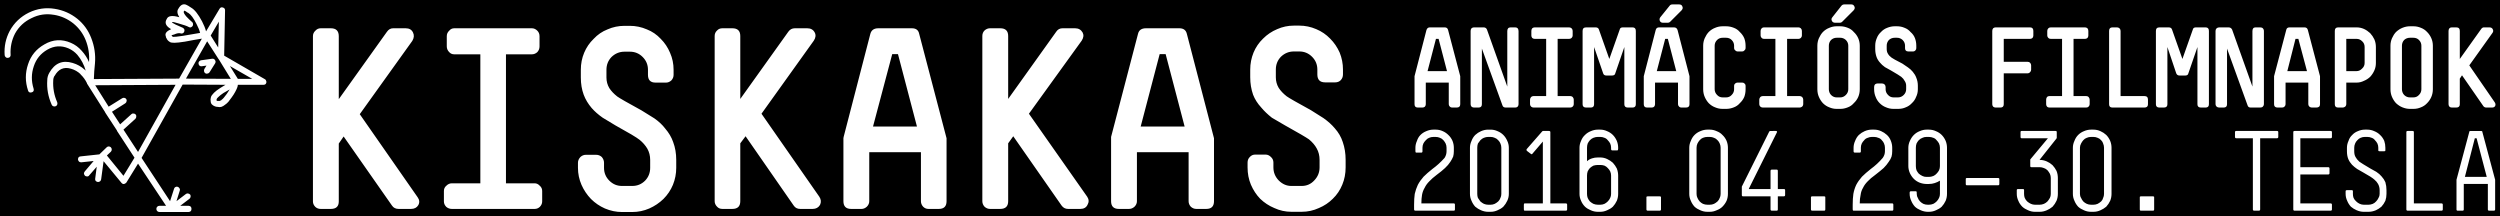 <?xml version="1.0" encoding="utf-8"?>
<!-- Generator: Adobe Illustrator 16.0.0, SVG Export Plug-In . SVG Version: 6.00 Build 0)  -->
<!DOCTYPE svg PUBLIC "-//W3C//DTD SVG 1.0//EN" "http://www.w3.org/TR/2001/REC-SVG-20010904/DTD/svg10.dtd">
<svg version="1.0" id="Layer_2" xmlns="http://www.w3.org/2000/svg" xmlns:xlink="http://www.w3.org/1999/xlink" x="0px" y="0px"
	 width="566px" height="49px" viewBox="0 0 566 49" enable-background="new 0 0 566 49" xml:space="preserve">
<path fill-rule="evenodd" clip-rule="evenodd" d="M564.35,6.6c-0.133-0.267-0.383-0.4-0.75-0.4h-1.25c-0.233,0-0.433,0.117-0.6,0.35
	l-4.85,6.8V7c0-0.533-0.267-0.8-0.801-0.8h-1c-0.233,0-0.416,0.066-0.55,0.2c-0.133,0.167-0.2,0.367-0.2,0.6v16.6
	c0,0.2,0.067,0.383,0.2,0.55c0.134,0.133,0.316,0.2,0.55,0.2h1c0.534,0,0.801-0.25,0.801-0.75v-5.8l0.5-0.75l4.85,7
	c0.167,0.2,0.384,0.3,0.65,0.3h1.3c0.333,0,0.566-0.117,0.7-0.35c0.133-0.267,0.1-0.55-0.101-0.85l-5.75-8.35l5.25-7.35
	C564.5,7.183,564.517,6.9,564.35,6.6z M549.5,7.25c-0.4-0.433-0.866-0.75-1.4-0.95c-0.533-0.233-1.1-0.35-1.699-0.35H545.6
	c-0.566,0-1.133,0.117-1.699,0.35c-0.5,0.2-0.983,0.517-1.45,0.95c-0.367,0.4-0.667,0.867-0.9,1.4s-0.35,1.1-0.35,1.7v9.85
	c0,0.633,0.116,1.216,0.35,1.75c0.233,0.533,0.533,1,0.9,1.4c0.467,0.433,0.95,0.75,1.45,0.95c0.566,0.233,1.133,0.35,1.699,0.35
	h0.801c0.6,0,1.166-0.117,1.699-0.35c0.534-0.2,1-0.517,1.4-0.95c0.4-0.4,0.717-0.867,0.95-1.4c0.233-0.534,0.35-1.117,0.35-1.75
	v-9.85c0-0.6-0.116-1.167-0.35-1.7S549.9,7.65,549.5,7.25z M548.2,10.35v9.85c0,0.5-0.184,0.933-0.55,1.3
	c-0.334,0.367-0.75,0.55-1.25,0.55H545.6c-0.5,0-0.933-0.183-1.3-0.55c-0.333-0.367-0.5-0.8-0.5-1.3v-9.85
	c0-0.5,0.167-0.934,0.5-1.3c0.367-0.333,0.8-0.5,1.3-0.5h0.801c0.5,0,0.916,0.167,1.25,0.5C548.017,9.417,548.2,9.85,548.2,10.35z
	 M537.55,8.9c-0.233-0.5-0.55-0.967-0.95-1.4c-0.433-0.4-0.899-0.717-1.399-0.95c-0.533-0.233-1.084-0.35-1.65-0.35h-4.2
	c-0.5,0-0.75,0.267-0.75,0.8v16.6c0,0.5,0.25,0.75,0.75,0.75h1.051c0.166,0,0.35-0.067,0.55-0.2c0.166-0.167,0.25-0.35,0.25-0.55
	v-4.9h2.35c0.566,0,1.117-0.133,1.65-0.4c0.5-0.2,0.967-0.5,1.399-0.9c0.4-0.433,0.717-0.917,0.95-1.45
	c0.233-0.5,0.351-1.067,0.351-1.7v-3.6C537.9,10.017,537.783,9.433,537.55,8.9z M534.8,9.35c0.367,0.333,0.55,0.767,0.55,1.3v3.6
	c0,0.5-0.183,0.917-0.55,1.25c-0.366,0.4-0.783,0.6-1.25,0.6h-2.35V8.8h2.35C534.017,8.8,534.434,8.983,534.8,9.35z M545.1,29.65
	c-0.199,0-0.3,0.083-0.3,0.25v17.5c0,0.199,0.101,0.3,0.3,0.3h7.65c0.2,0,0.3-0.101,0.3-0.3V46.35c0-0.199-0.1-0.3-0.3-0.3h-6.25
	V29.9c0-0.167-0.1-0.25-0.3-0.25H545.1z M537.55,29.7c-0.5-0.233-1.033-0.351-1.6-0.351h-0.55c-0.534,0-1.067,0.117-1.601,0.351
	c-0.5,0.2-0.916,0.483-1.25,0.85c-0.399,0.367-0.684,0.816-0.85,1.351c-0.233,0.5-0.351,1.017-0.351,1.55v0.8
	c0,0.667,0.101,1.25,0.301,1.75c0.199,0.467,0.483,0.9,0.85,1.3c0.333,0.334,0.717,0.65,1.15,0.95l1.399,0.8
	c1.267,0.7,2.101,1.233,2.5,1.601c0.367,0.3,0.65,0.633,0.851,1c0.233,0.433,0.35,0.899,0.35,1.399V43.9
	c0,0.333-0.083,0.633-0.25,0.899c-0.134,0.3-0.316,0.566-0.55,0.8c-0.2,0.233-0.45,0.417-0.75,0.551
	c-0.334,0.133-0.65,0.199-0.95,0.199h-1.1c-0.301,0-0.601-0.066-0.9-0.199c-0.3-0.134-0.566-0.317-0.8-0.551
	c-0.267-0.233-0.467-0.5-0.601-0.8c-0.1-0.267-0.149-0.566-0.149-0.899V43.3c0-0.166-0.084-0.25-0.25-0.25h-1.101
	c-0.199,0-0.3,0.084-0.3,0.25V43.9c0,0.533,0.117,1.05,0.351,1.55c0.199,0.5,0.483,0.95,0.85,1.35c0.4,0.334,0.833,0.601,1.3,0.8
	c0.533,0.233,1.066,0.351,1.601,0.351h1.1c0.533,0,1.083-0.117,1.65-0.351c0.433-0.199,0.85-0.466,1.25-0.8
	c0.366-0.399,0.666-0.85,0.899-1.35c0.167-0.5,0.25-1.017,0.25-1.55V43.05c0-0.633-0.083-1.233-0.25-1.8
	c-0.2-0.467-0.483-0.9-0.85-1.3c-0.3-0.367-0.7-0.717-1.2-1.05l-1.35-0.75c-1.301-0.767-2.134-1.284-2.5-1.551
	c-0.4-0.366-0.684-0.716-0.851-1.05c-0.2-0.333-0.3-0.767-0.3-1.3v-0.8c0-0.334,0.066-0.65,0.2-0.95c0.1-0.267,0.267-0.517,0.5-0.75
	c0.233-0.267,0.483-0.45,0.75-0.55c0.3-0.134,0.616-0.2,0.95-0.2h0.55c0.366,0,0.7,0.066,1,0.2c0.3,0.1,0.55,0.283,0.75,0.55
	c0.233,0.233,0.416,0.483,0.55,0.75c0.134,0.3,0.2,0.616,0.2,0.95v0.6c0,0.134,0.1,0.2,0.3,0.2h1.05c0.167,0,0.25-0.066,0.25-0.2
	v-0.6c0-0.533-0.083-1.05-0.25-1.55c-0.233-0.534-0.55-0.983-0.95-1.351C538.483,30.184,538.05,29.9,537.55,29.7z M527.65,29.65
	h-8.15c-0.2,0-0.3,0.083-0.3,0.25v17.5c0,0.199,0.1,0.3,0.3,0.3h8.15c0.199,0,0.3-0.101,0.3-0.3V46.35c0-0.199-0.101-0.3-0.3-0.3
	H520.8V39.5h6.3c0.2,0,0.301-0.1,0.301-0.3v-1.05c0-0.2-0.101-0.301-0.301-0.301h-6.3V31.3h6.851c0.199,0,0.3-0.1,0.3-0.3v-1.1
	C527.95,29.733,527.85,29.65,527.65,29.65z M559.3,29.65c-0.166,0-0.25,0.066-0.25,0.199L556.15,40.7v6.7
	c0,0.199,0.083,0.3,0.25,0.3h1.149c0.167,0,0.25-0.101,0.25-0.3v-5.75h5.45v5.75c0,0.199,0.1,0.3,0.3,0.3h1.05
	c0.2,0,0.301-0.101,0.301-0.3v-6.7L562,29.85c0-0.133-0.083-0.199-0.25-0.199H559.3z M560.7,31.3l2.3,8.75h-4.95l2.25-8.75H560.7z
	 M566,49H0V0h566V49z M521.75,6.2h-3.4c-0.433,0-0.683,0.2-0.75,0.6l-2.75,10.45v6.35c0,0.5,0.267,0.75,0.801,0.75h1
	c0.233,0,0.416-0.067,0.55-0.2c0.166-0.167,0.25-0.35,0.25-0.55v-4.9h5.149v4.9c0,0.2,0.084,0.383,0.25,0.55
	c0.167,0.133,0.351,0.2,0.551,0.2h1c0.566,0,0.85-0.25,0.85-0.75v-6.35L522.5,6.8C522.4,6.4,522.15,6.2,521.75,6.2z M520.35,8.8
	l1.95,7.3h-4.45l1.851-7.3H520.35z M511.7,6.2h-1.05c-0.467,0-0.7,0.283-0.7,0.85V19.6L505.35,6.7c-0.166-0.333-0.433-0.5-0.8-0.5
	h-2.1c-0.233,0-0.434,0.066-0.601,0.2c-0.166,0.167-0.25,0.367-0.25,0.6v16.6c0,0.2,0.084,0.383,0.25,0.55
	c0.167,0.133,0.367,0.2,0.601,0.2h1c0.5,0,0.75-0.25,0.75-0.75V11l4.649,12.85c0.101,0.333,0.334,0.5,0.7,0.5h2.15
	c0.267,0,0.467-0.067,0.6-0.2c0.167-0.167,0.25-0.35,0.25-0.55V7.05c0-0.267-0.083-0.483-0.25-0.65
	C512.167,6.267,511.967,6.2,511.7,6.2z M496.45,6.7l-2.351,6.65l-2.35-6.65c-0.1-0.333-0.35-0.5-0.75-0.5h-2.1
	c-0.534,0-0.801,0.267-0.801,0.8v16.6c0,0.5,0.267,0.75,0.801,0.75h1c0.533,0,0.8-0.25,0.8-0.75V10.65l2,5.95
	c0.133,0.333,0.383,0.5,0.75,0.5h1.3c0.4,0,0.634-0.167,0.7-0.5l2.05-5.95V23.6c0,0.5,0.267,0.75,0.8,0.75h1.05
	c0.5,0,0.75-0.25,0.75-0.75V7c0-0.533-0.25-0.8-0.75-0.8h-2.199C496.75,6.2,496.517,6.367,496.45,6.7z M486.3,22.55
	c0-0.533-0.267-0.8-0.8-0.8h-5.4V7c0-0.233-0.083-0.433-0.25-0.6c-0.166-0.133-0.35-0.2-0.55-0.2h-1.05c-0.5,0-0.75,0.267-0.75,0.8
	v16.6c0,0.5,0.25,0.75,0.75,0.75h7.25c0.533,0,0.8-0.25,0.8-0.75V22.55z M487.45,44.45h-2.75c-0.167,0-0.25,0.066-0.25,0.2v2.75
	c0,0.199,0.083,0.3,0.25,0.3h2.75c0.166,0,0.25-0.101,0.25-0.3v-2.75C487.7,44.517,487.616,44.45,487.45,44.45z M506,31
	c0,0.2,0.1,0.3,0.3,0.3h3.75V47.4c0,0.199,0.101,0.3,0.3,0.3h1.051c0.199,0,0.3-0.101,0.3-0.3V31.3h3.8c0.2,0,0.3-0.1,0.3-0.3v-1.1
	c0-0.167-0.1-0.25-0.3-0.25h-9.2c-0.2,0-0.3,0.083-0.3,0.25V31z M472.6,8.6c0.134-0.167,0.2-0.35,0.2-0.55V7
	c0-0.233-0.066-0.433-0.2-0.6c-0.166-0.133-0.35-0.2-0.55-0.2h-7.75c-0.233,0-0.416,0.066-0.55,0.2
	c-0.167,0.167-0.25,0.367-0.25,0.6v1.05c0,0.2,0.083,0.383,0.25,0.55c0.134,0.133,0.316,0.2,0.55,0.2h2.55v12.95H464
	c-0.233,0-0.417,0.067-0.55,0.2c-0.134,0.2-0.2,0.4-0.2,0.6v1.05c0,0.2,0.066,0.383,0.2,0.55c0.133,0.133,0.316,0.2,0.55,0.2h8.3
	c0.233,0,0.417-0.067,0.55-0.2c0.167-0.167,0.25-0.35,0.25-0.55v-1.05c0-0.2-0.083-0.4-0.25-0.6c-0.133-0.133-0.316-0.2-0.55-0.2
	h-2.85V8.8h2.6C472.25,8.8,472.434,8.733,472.6,8.6z M460.15,8.6c0.133-0.167,0.199-0.35,0.199-0.55V7c0-0.533-0.25-0.8-0.75-0.8
	h-7.8c-0.2,0-0.383,0.066-0.55,0.2c-0.134,0.167-0.2,0.367-0.2,0.6v16.6c0,0.2,0.066,0.383,0.2,0.55c0.167,0.133,0.35,0.2,0.55,0.2
	h1.101c0.5,0,0.75-0.25,0.75-0.75v-7h5.449c0.2,0,0.367-0.083,0.5-0.25c0.167-0.167,0.25-0.35,0.25-0.55v-1
	c0-0.233-0.083-0.433-0.25-0.6c-0.133-0.133-0.3-0.2-0.5-0.2h-5.449V8.8h5.949C459.8,8.8,459.983,8.733,460.15,8.6z M465.4,29.65
	h-7.7c-0.167,0-0.25,0.083-0.25,0.25V31c0,0.2,0.083,0.3,0.25,0.3h5.95c-0.334,0.367-1.667,1.967-4,4.8c0,0.101,0,0.184,0,0.25v1.25
	c0,0.167,0.083,0.25,0.25,0.25h1.899c0.3,0,0.617,0.067,0.95,0.2c0.3,0.101,0.566,0.267,0.8,0.5c0.2,0.233,0.384,0.5,0.55,0.8
	c0.134,0.301,0.2,0.617,0.2,0.95V43.9c0,0.333-0.066,0.633-0.2,0.899c-0.166,0.3-0.35,0.566-0.55,0.8
	c-0.233,0.233-0.5,0.417-0.8,0.551c-0.333,0.133-0.65,0.199-0.95,0.199h-1.1c-0.3,0-0.601-0.066-0.9-0.199
	c-0.3-0.134-0.583-0.317-0.85-0.551c-0.233-0.233-0.417-0.5-0.55-0.8c-0.101-0.267-0.15-0.566-0.15-0.899V43.05
	c0-0.166-0.083-0.25-0.25-0.25h-1.1c-0.2,0-0.301,0.084-0.301,0.25V43.9c0,0.533,0.117,1.05,0.351,1.55c0.2,0.5,0.5,0.95,0.899,1.35
	c0.367,0.334,0.801,0.601,1.301,0.8c0.5,0.233,1.017,0.351,1.55,0.351h1.1c0.533,0,1.066-0.117,1.601-0.351
	c0.466-0.199,0.899-0.466,1.3-0.8c0.366-0.399,0.666-0.85,0.899-1.35c0.2-0.5,0.301-1.017,0.301-1.55V40.3
	c0-0.566-0.101-1.1-0.301-1.6c-0.233-0.467-0.533-0.9-0.899-1.3c-0.4-0.367-0.834-0.65-1.3-0.851
	c-0.534-0.233-1.067-0.35-1.601-0.35h-0.05l3.85-4.851l0.051-0.149v-1.3C465.65,29.733,465.566,29.65,465.4,29.65z M452.65,40.55
	c0-0.166-0.101-0.25-0.301-0.25h-7.05c-0.166,0-0.25,0.084-0.25,0.25v1.101c0,0.199,0.084,0.3,0.25,0.3h7.05
	c0.2,0,0.301-0.101,0.301-0.3V40.55z M476.35,33.45V43.9c0,0.333-0.066,0.633-0.199,0.899c-0.067,0.3-0.217,0.566-0.45,0.8
	c-0.267,0.233-0.533,0.417-0.8,0.551c-0.301,0.133-0.617,0.199-0.95,0.199h-0.55c-0.334,0-0.65-0.066-0.95-0.199
	c-0.3-0.134-0.566-0.317-0.8-0.551c-0.2-0.233-0.367-0.5-0.5-0.8c-0.167-0.267-0.25-0.566-0.25-0.899V33.45
	c0-0.334,0.083-0.65,0.25-0.95c0.133-0.267,0.3-0.517,0.5-0.75c0.233-0.267,0.5-0.45,0.8-0.55c0.3-0.134,0.616-0.2,0.95-0.2h0.55
	c0.333,0,0.649,0.066,0.95,0.2c0.3,0.1,0.566,0.283,0.8,0.55c0.233,0.233,0.383,0.483,0.45,0.75
	C476.283,32.8,476.35,33.116,476.35,33.45z M477.75,31.9c-0.233-0.534-0.533-0.983-0.9-1.351c-0.399-0.366-0.833-0.649-1.3-0.85
	c-0.5-0.233-1.033-0.351-1.6-0.351h-0.55c-0.534,0-1.067,0.117-1.601,0.351c-0.5,0.2-0.934,0.483-1.3,0.85
	c-0.366,0.367-0.65,0.816-0.85,1.351c-0.233,0.5-0.351,1.017-0.351,1.55V43.9c0,0.533,0.117,1.05,0.351,1.55
	c0.199,0.5,0.483,0.95,0.85,1.35c0.366,0.334,0.8,0.601,1.3,0.8c0.5,0.233,1.033,0.351,1.601,0.351h0.55
	c0.566,0,1.1-0.117,1.6-0.351c0.467-0.199,0.9-0.466,1.3-0.8c0.367-0.399,0.667-0.85,0.9-1.35c0.2-0.5,0.3-1.017,0.3-1.55V33.45
	C478.05,32.917,477.95,32.4,477.75,31.9z M428.95,5.95c-0.566,0-1.134,0.117-1.7,0.35c-0.533,0.2-1,0.517-1.4,0.95
	c-0.433,0.4-0.75,0.867-0.949,1.4c-0.233,0.533-0.351,1.1-0.351,1.7v0.75c0,0.633,0.101,1.233,0.3,1.8
	c0.167,0.467,0.434,0.9,0.801,1.3c0.267,0.333,0.633,0.667,1.1,1l1.35,0.75c1.267,0.733,2.051,1.216,2.351,1.45
	c0.333,0.267,0.583,0.567,0.75,0.9c0.233,0.333,0.35,0.7,0.35,1.1v0.8c0,0.5-0.184,0.933-0.55,1.3s-0.8,0.55-1.3,0.55h-1
	c-0.5,0-0.917-0.183-1.25-0.55c-0.367-0.367-0.55-0.8-0.55-1.3v-0.5c0-0.233-0.084-0.434-0.25-0.6c-0.167-0.133-0.351-0.2-0.551-0.2
	h-1.05c-0.2,0-0.383,0.067-0.55,0.2c-0.134,0.167-0.2,0.367-0.2,0.6v0.5c0,0.633,0.117,1.216,0.351,1.75
	c0.199,0.533,0.5,1,0.899,1.4c0.434,0.433,0.917,0.75,1.45,0.95c0.533,0.233,1.1,0.35,1.7,0.35h1c0.666,0,1.25-0.117,1.75-0.35
	c0.533-0.2,1-0.517,1.399-0.95c0.434-0.4,0.75-0.867,0.95-1.4c0.267-0.534,0.4-1.117,0.4-1.75v-0.8c0-0.633-0.117-1.233-0.351-1.8
	c-0.166-0.467-0.433-0.917-0.8-1.35c-0.3-0.367-0.666-0.7-1.1-1l-1.25-0.85c-1.434-0.733-2.25-1.183-2.45-1.35
	c-0.366-0.267-0.634-0.55-0.8-0.85c-0.2-0.3-0.3-0.667-0.3-1.1v-0.75c0-0.5,0.166-0.934,0.5-1.3c0.366-0.333,0.8-0.5,1.3-0.5h0.55
	c0.467,0,0.884,0.167,1.25,0.5c0.366,0.367,0.55,0.8,0.55,1.3v0.55c0,0.5,0.25,0.75,0.75,0.75h1.05c0.233,0,0.417-0.083,0.551-0.25
	c0.133-0.133,0.199-0.3,0.199-0.5v-0.55c0-0.6-0.1-1.167-0.3-1.7s-0.533-1-1-1.4c-0.366-0.433-0.816-0.75-1.35-0.95
	c-0.533-0.233-1.101-0.35-1.7-0.35H428.95z M416.55,5.15c0.2,0,0.367-0.066,0.5-0.2l2.601-2.6c0.267-0.3,0.333-0.583,0.199-0.85
	c-0.133-0.333-0.366-0.5-0.699-0.5h-1.601c-0.267,0-0.483,0.1-0.649,0.3l-2.051,2.6c-0.233,0.267-0.267,0.55-0.1,0.85
	c0.134,0.267,0.384,0.4,0.75,0.4H416.55z M415.8,5.95c-0.566,0-1.116,0.117-1.649,0.35c-0.534,0.2-1.017,0.517-1.45,0.95
	c-0.367,0.4-0.667,0.867-0.9,1.4s-0.35,1.1-0.35,1.7v9.85c0,0.633,0.116,1.216,0.35,1.75c0.233,0.533,0.533,1,0.9,1.4
	c0.434,0.433,0.916,0.75,1.45,0.95c0.533,0.233,1.083,0.35,1.649,0.35h0.851c0.566,0,1.133-0.117,1.699-0.35
	c0.534-0.2,0.983-0.517,1.351-0.95c0.434-0.4,0.767-0.867,1-1.4c0.233-0.534,0.35-1.117,0.35-1.75v-9.85c0-0.6-0.116-1.167-0.35-1.7
	s-0.566-1-1-1.4c-0.367-0.433-0.816-0.75-1.351-0.95c-0.566-0.233-1.133-0.35-1.699-0.35H415.8z M417.9,9.05
	c0.366,0.367,0.55,0.8,0.55,1.3v9.85c0,0.5-0.184,0.933-0.55,1.3c-0.367,0.367-0.784,0.55-1.25,0.55H415.8
	c-0.467,0-0.883-0.183-1.25-0.55c-0.333-0.367-0.5-0.8-0.5-1.3v-9.85c0-0.5,0.167-0.934,0.5-1.3c0.367-0.333,0.783-0.5,1.25-0.5
	h0.851C417.116,8.55,417.533,8.717,417.9,9.05z M407.7,8.6c0.166-0.167,0.25-0.35,0.25-0.55V7c0-0.233-0.084-0.433-0.25-0.6
	c-0.167-0.133-0.334-0.2-0.5-0.2h-7.851c-0.199,0-0.366,0.066-0.5,0.2c-0.166,0.167-0.25,0.367-0.25,0.6v1.05
	c0,0.2,0.084,0.383,0.25,0.55c0.134,0.133,0.301,0.2,0.5,0.2h2.601v12.95H399.1c-0.199,0-0.383,0.067-0.55,0.2
	c-0.166,0.2-0.25,0.4-0.25,0.6v1.05c0,0.2,0.084,0.383,0.25,0.55c0.167,0.133,0.351,0.2,0.55,0.2h8.351c0.166,0,0.35-0.067,0.55-0.2
	c0.167-0.167,0.25-0.35,0.25-0.55v-1.05c0-0.2-0.083-0.4-0.25-0.6c-0.2-0.133-0.384-0.2-0.55-0.2H404.6V8.8h2.601
	C407.366,8.8,407.533,8.733,407.7,8.6z M422.15,29.7c-0.467,0.2-0.9,0.483-1.301,0.85c-0.366,0.367-0.649,0.816-0.85,1.351
	c-0.233,0.5-0.35,1.017-0.35,1.55v0.8c0,0.2,0.1,0.3,0.3,0.3h1.1c0.167,0,0.25-0.1,0.25-0.3v-0.8c0-0.334,0.066-0.65,0.2-0.95
	c0.134-0.267,0.316-0.517,0.55-0.75c0.2-0.267,0.467-0.45,0.8-0.55c0.301-0.134,0.601-0.2,0.9-0.2h0.55c0.334,0,0.65,0.066,0.95,0.2
	c0.333,0.1,0.6,0.283,0.8,0.55c0.233,0.233,0.4,0.483,0.5,0.75c0.134,0.3,0.2,0.616,0.2,0.95v0.8c0,0.533-0.167,1.033-0.5,1.5
	c-0.833,0.967-1.733,1.8-2.7,2.5c-0.8,0.634-1.467,1.217-2,1.75c-0.533,0.6-0.967,1.217-1.3,1.85c-0.3,0.634-0.517,1.317-0.65,2.051
	c-0.1,0.699-0.149,1.517-0.149,2.449V47.4c0,0.199,0.066,0.3,0.2,0.3h8.75c0.166,0,0.25-0.101,0.25-0.3V46.35
	c0-0.199-0.084-0.3-0.25-0.3h-7.351c0-0.733,0.066-1.383,0.2-1.95c0.066-0.566,0.25-1.1,0.55-1.6c0.233-0.5,0.584-0.983,1.05-1.45
	c0.434-0.467,1-0.95,1.7-1.45c0.733-0.566,1.367-1.083,1.9-1.55c0.467-0.467,0.85-0.934,1.149-1.399c0.301-0.4,0.517-0.801,0.65-1.2
	c0.1-0.367,0.15-0.767,0.15-1.2v-0.8c0-0.533-0.101-1.05-0.301-1.55c-0.199-0.534-0.5-0.983-0.899-1.351
	c-0.4-0.366-0.834-0.649-1.3-0.85c-0.5-0.233-1.034-0.351-1.601-0.351h-0.55C423.217,29.35,422.684,29.467,422.15,29.7z M410,44.65
	v2.75c0,0.199,0.1,0.3,0.3,0.3h2.7c0.167,0,0.25-0.101,0.25-0.3v-2.75c0-0.134-0.083-0.2-0.25-0.2h-2.7
	C410.1,44.45,410,44.517,410,44.65z M438.3,29.7c-0.5-0.233-1.033-0.351-1.6-0.351h-0.55c-0.5,0-1.017,0.117-1.551,0.351
	c-0.5,0.2-0.933,0.483-1.3,0.85c-0.366,0.367-0.666,0.816-0.899,1.351c-0.233,0.5-0.351,1.017-0.351,1.55V37.6
	c0,0.534,0.117,1.067,0.351,1.601c0.233,0.5,0.533,0.934,0.899,1.3c0.367,0.366,0.8,0.65,1.3,0.85
	c0.534,0.2,1.051,0.301,1.551,0.301h0.55c0.467,0,0.899-0.067,1.3-0.2c0.434-0.134,0.833-0.316,1.2-0.55v3
	c0,0.333-0.066,0.633-0.2,0.899c-0.134,0.3-0.316,0.566-0.55,0.8s-0.483,0.417-0.75,0.551c-0.334,0.133-0.667,0.199-1,0.199h-0.25
	c-0.367,0-0.7-0.066-1-0.199c-0.267-0.134-0.517-0.317-0.75-0.551s-0.4-0.5-0.5-0.8c-0.167-0.267-0.25-0.566-0.25-0.899V43.6
	c0-0.199-0.066-0.3-0.2-0.3h-1.1c-0.2,0-0.301,0.101-0.301,0.3V43.9c0,0.533,0.117,1.05,0.351,1.55c0.2,0.5,0.483,0.95,0.85,1.35
	c0.367,0.334,0.8,0.601,1.3,0.8c0.534,0.233,1.067,0.351,1.601,0.351h0.25c0.566,0,1.1-0.117,1.6-0.351
	c0.5-0.199,0.934-0.466,1.3-0.8c0.367-0.399,0.667-0.85,0.9-1.35c0.2-0.5,0.3-1.017,0.3-1.55V33.45c0-0.533-0.1-1.05-0.3-1.55
	c-0.233-0.534-0.533-0.983-0.9-1.351C439.233,30.184,438.8,29.9,438.3,29.7z M439.2,33.45V37.6c0,0.334-0.066,0.65-0.2,0.95
	c-0.134,0.267-0.316,0.517-0.55,0.75c-0.2,0.233-0.45,0.417-0.75,0.55c-0.334,0.134-0.667,0.2-1,0.2h-0.55
	c-0.334,0-0.634-0.066-0.9-0.2c-0.3-0.133-0.583-0.316-0.85-0.55c-0.2-0.233-0.367-0.483-0.5-0.75c-0.101-0.3-0.15-0.616-0.15-0.95
	V33.45c0-0.334,0.05-0.65,0.15-0.95c0.133-0.267,0.3-0.517,0.5-0.75c0.267-0.267,0.55-0.45,0.85-0.55c0.267-0.134,0.566-0.2,0.9-0.2
	h0.55c0.333,0,0.666,0.066,1,0.2c0.3,0.1,0.55,0.283,0.75,0.55c0.233,0.233,0.416,0.483,0.55,0.75
	C439.134,32.8,439.2,33.116,439.2,33.45z M395.2,10.35c0-0.6-0.101-1.167-0.3-1.7c-0.233-0.533-0.567-1-1-1.4
	c-0.367-0.433-0.817-0.75-1.351-0.95c-0.566-0.233-1.149-0.35-1.75-0.35H390c-0.6,0-1.167,0.117-1.7,0.35
	c-0.533,0.2-1.017,0.517-1.45,0.95c-0.366,0.4-0.666,0.867-0.899,1.4s-0.351,1.1-0.351,1.7v9.85c0,0.633,0.117,1.216,0.351,1.75
	c0.233,0.533,0.533,1,0.899,1.4c0.434,0.433,0.917,0.75,1.45,0.95c0.533,0.233,1.101,0.35,1.7,0.35h0.8
	c0.601,0,1.184-0.117,1.75-0.35c0.533-0.2,0.983-0.517,1.351-0.95c0.433-0.4,0.767-0.867,1-1.4c0.199-0.534,0.3-1.117,0.3-1.75v-0.8
	c0-0.2-0.084-0.367-0.25-0.5c-0.134-0.133-0.3-0.2-0.5-0.2h-1.101c-0.166,0-0.333,0.066-0.5,0.2c-0.166,0.133-0.25,0.3-0.25,0.5v0.8
	c0,0.5-0.183,0.933-0.55,1.3c-0.333,0.367-0.75,0.55-1.25,0.55H390c-0.5,0-0.917-0.183-1.25-0.55c-0.366-0.367-0.55-0.8-0.55-1.3
	v-9.85c0-0.5,0.184-0.934,0.55-1.3c0.333-0.333,0.75-0.5,1.25-0.5h0.8c0.5,0,0.917,0.167,1.25,0.5c0.367,0.367,0.55,0.8,0.55,1.3
	v0.55c0,0.2,0.084,0.367,0.25,0.5c0.167,0.167,0.334,0.25,0.5,0.25h1.101c0.2,0,0.366-0.083,0.5-0.25c0.166-0.133,0.25-0.3,0.25-0.5
	V10.35z M380.15,1h-1.5c-0.301,0-0.517,0.1-0.65,0.3l-2.1,2.6c-0.2,0.267-0.233,0.55-0.101,0.85c0.134,0.267,0.367,0.4,0.7,0.4h1.1
	c0.2,0,0.367-0.066,0.5-0.2l2.601-2.6c0.267-0.3,0.333-0.583,0.2-0.85C380.8,1.167,380.55,1,380.15,1z M377.6,8.8l1.9,7.3h-4.4
	l1.9-7.3H377.6z M375.6,6.2c-0.399,0-0.649,0.2-0.75,0.6l-2.699,10.45v6.35c0,0.5,0.25,0.75,0.75,0.75h1.05
	c0.233,0,0.416-0.067,0.55-0.2c0.134-0.167,0.2-0.35,0.2-0.55v-4.9h5.2v4.9c0,0.2,0.083,0.383,0.25,0.55
	c0.133,0.133,0.3,0.2,0.5,0.2h1.05c0.533,0,0.8-0.25,0.8-0.75v-6.35L379.8,6.8c-0.133-0.4-0.399-0.6-0.8-0.6H375.6z M367.4,6.2
	c-0.4,0-0.634,0.167-0.7,0.5l-2.351,6.65L362,6.7c-0.1-0.333-0.35-0.5-0.75-0.5h-2.15c-0.533,0-0.8,0.267-0.8,0.8v16.6
	c0,0.5,0.267,0.75,0.8,0.75h1.051c0.5,0,0.75-0.25,0.75-0.75V10.65l2.05,5.95c0.1,0.333,0.35,0.5,0.75,0.5h1.25
	c0.434,0,0.684-0.167,0.75-0.5l2.05-5.95V23.6c0,0.5,0.267,0.75,0.8,0.75h1.05c0.5,0,0.75-0.25,0.75-0.75V7
	c0-0.533-0.25-0.8-0.75-0.8H367.4z M384.3,32.5c0.134-0.267,0.3-0.517,0.5-0.75c0.233-0.267,0.483-0.45,0.75-0.55
	c0.334-0.134,0.667-0.2,1-0.2h0.55c0.334,0,0.65,0.066,0.95,0.2c0.3,0.1,0.566,0.283,0.8,0.55c0.233,0.233,0.4,0.483,0.5,0.75
	c0.134,0.3,0.2,0.616,0.2,0.95V43.9c0,0.333-0.066,0.633-0.2,0.899c-0.1,0.3-0.267,0.566-0.5,0.8
	c-0.267,0.233-0.533,0.417-0.8,0.551c-0.3,0.133-0.616,0.199-0.95,0.199h-0.55c-0.333,0-0.666-0.066-1-0.199
	c-0.267-0.134-0.517-0.317-0.75-0.551c-0.2-0.233-0.366-0.5-0.5-0.8c-0.133-0.267-0.2-0.566-0.2-0.899V33.45
	C384.1,33.116,384.167,32.8,384.3,32.5z M382.45,33.45V43.9c0,0.533,0.116,1.05,0.35,1.55c0.2,0.5,0.483,0.95,0.851,1.35
	c0.366,0.334,0.8,0.601,1.3,0.8c0.5,0.233,1.033,0.351,1.6,0.351h0.55c0.534,0,1.051-0.117,1.551-0.351
	c0.533-0.199,0.966-0.466,1.3-0.8c0.399-0.399,0.717-0.85,0.95-1.35c0.199-0.5,0.3-1.017,0.3-1.55V33.45
	c0-0.533-0.101-1.05-0.3-1.55c-0.233-0.534-0.551-0.983-0.95-1.351c-0.334-0.366-0.767-0.649-1.3-0.85
	c-0.5-0.233-1.017-0.351-1.551-0.351h-0.55c-0.533,0-1.066,0.117-1.6,0.351c-0.5,0.2-0.934,0.483-1.3,0.85
	c-0.367,0.367-0.65,0.816-0.851,1.351C382.566,32.4,382.45,32.917,382.45,33.45z M366.35,33.45c0-0.533-0.1-1.05-0.3-1.55
	c-0.233-0.534-0.533-0.983-0.899-1.351c-0.367-0.366-0.801-0.649-1.301-0.85c-0.5-0.233-1.017-0.351-1.55-0.351h-0.55
	c-0.533,0-1.066,0.117-1.6,0.351c-0.5,0.2-0.934,0.483-1.301,0.85c-0.399,0.367-0.699,0.816-0.899,1.351
	c-0.233,0.5-0.351,1.017-0.351,1.55V43.9c0,0.533,0.117,1.05,0.351,1.55c0.2,0.5,0.5,0.95,0.899,1.35
	c0.367,0.334,0.801,0.601,1.301,0.8c0.5,0.233,1.033,0.351,1.6,0.351h0.55c0.533,0,1.05-0.117,1.55-0.351
	c0.5-0.199,0.934-0.466,1.301-0.8c0.366-0.399,0.666-0.85,0.899-1.35c0.2-0.5,0.3-1.017,0.3-1.55v-4.15c0-0.533-0.1-1.066-0.3-1.6
	c-0.233-0.467-0.533-0.9-0.899-1.301c-0.367-0.333-0.801-0.616-1.301-0.85s-1.017-0.35-1.55-0.35h-0.55
	c-0.467,0-0.9,0.066-1.3,0.199c-0.434,0.134-0.816,0.351-1.15,0.65v-3.05c0-0.334,0.05-0.65,0.15-0.95
	c0.133-0.267,0.3-0.517,0.5-0.75c0.267-0.267,0.533-0.45,0.8-0.55c0.333-0.134,0.667-0.2,1-0.2h0.55c0.334,0,0.65,0.066,0.95,0.2
	c0.3,0.1,0.55,0.283,0.75,0.55c0.233,0.233,0.417,0.483,0.55,0.75c0.134,0.3,0.2,0.616,0.2,0.95v0.25c0,0.233,0.083,0.35,0.25,0.35
	h1.15c0.133,0,0.199-0.116,0.199-0.35V33.45z M364.75,39.75v4.15c0,0.333-0.066,0.633-0.2,0.899c-0.133,0.3-0.316,0.566-0.55,0.8
	s-0.483,0.417-0.75,0.551c-0.3,0.133-0.616,0.199-0.95,0.199h-0.55c-0.333,0-0.667-0.066-1-0.199
	c-0.267-0.134-0.533-0.317-0.8-0.551c-0.2-0.233-0.367-0.5-0.5-0.8c-0.101-0.267-0.15-0.566-0.15-0.899v-4.15
	c0-0.333,0.05-0.65,0.15-0.95c0.133-0.267,0.3-0.517,0.5-0.75c0.267-0.233,0.533-0.416,0.8-0.55c0.333-0.1,0.667-0.15,1-0.15h0.55
	c0.334,0,0.65,0.051,0.95,0.15c0.3,0.134,0.55,0.316,0.75,0.55c0.233,0.233,0.417,0.483,0.55,0.75
	C364.684,39.1,364.75,39.417,364.75,39.75z M373.05,47.7h2.7c0.2,0,0.3-0.101,0.3-0.3v-2.75c0-0.134-0.1-0.2-0.3-0.2h-2.7
	c-0.2,0-0.3,0.066-0.3,0.2v2.75C372.75,47.6,372.85,47.7,373.05,47.7z M400.8,29.65c-0.1,0-0.184,0.05-0.25,0.149l-6.2,12.45v1.9
	c0,0.199,0.084,0.3,0.25,0.3h6.25v2.95c0,0.199,0.101,0.3,0.301,0.3h1.1c0.167,0,0.25-0.101,0.25-0.3v-2.95h1.35
	c0.2,0,0.301-0.101,0.301-0.3V43.05c0-0.166-0.101-0.25-0.301-0.25h-1.35v-4.1c0-0.2-0.083-0.3-0.25-0.3h-1.1
	c-0.2,0-0.301,0.1-0.301,0.3v4.1h-4.899v-0.1l6.3-12.65c0.167-0.267,0.083-0.399-0.25-0.399H400.8z M356.05,8.05V7
	c0-0.233-0.083-0.433-0.25-0.6c-0.166-0.133-0.35-0.2-0.55-0.2h-7.8c-0.2,0-0.384,0.066-0.55,0.2c-0.134,0.167-0.2,0.367-0.2,0.6
	v1.05c0,0.2,0.066,0.383,0.2,0.55c0.166,0.133,0.35,0.2,0.55,0.2h2.6v12.95h-2.85c-0.2,0-0.384,0.067-0.55,0.2
	c-0.167,0.2-0.25,0.4-0.25,0.6v1.05c0,0.2,0.083,0.383,0.25,0.55c0.166,0.133,0.35,0.2,0.55,0.2h8.3c0.2,0,0.384-0.067,0.55-0.2
	c0.167-0.167,0.25-0.35,0.25-0.55v-1.05c0-0.2-0.083-0.4-0.25-0.6c-0.166-0.133-0.35-0.2-0.55-0.2h-2.85V8.8h2.6
	c0.2,0,0.384-0.066,0.55-0.2C355.967,8.433,356.05,8.25,356.05,8.05z M335.9,6.2h-2.2c-0.2,0-0.384,0.066-0.55,0.2
	c-0.134,0.167-0.2,0.367-0.2,0.6v16.6c0,0.2,0.066,0.383,0.2,0.55c0.166,0.133,0.35,0.2,0.55,0.2h1.05c0.5,0,0.75-0.25,0.75-0.75V11
	l4.65,12.85c0.1,0.333,0.35,0.5,0.75,0.5h2.149c0.233,0,0.417-0.067,0.55-0.2c0.134-0.167,0.2-0.35,0.2-0.55V7.05
	c0-0.267-0.066-0.483-0.2-0.65c-0.133-0.133-0.316-0.2-0.55-0.2H342c-0.5,0-0.75,0.283-0.75,0.85V19.6l-4.6-12.9
	C336.517,6.367,336.267,6.2,335.9,6.2z M327.1,6.2H323.7c-0.367,0-0.617,0.2-0.75,0.6l-2.7,10.45v6.35c0,0.5,0.25,0.75,0.75,0.75
	h1.05c0.2,0,0.384-0.067,0.55-0.2c0.134-0.167,0.2-0.35,0.2-0.55v-4.9h5.2v4.9c0,0.2,0.083,0.383,0.25,0.55
	c0.134,0.133,0.3,0.2,0.5,0.2h1.05c0.533,0,0.8-0.25,0.8-0.75v-6.35L327.85,6.8C327.75,6.4,327.5,6.2,327.1,6.2z M325.7,8.8
	l1.899,7.3H323.2l1.899-7.3H325.7z M337.5,29.35h-0.6c-0.534,0-1.067,0.117-1.601,0.351c-0.467,0.2-0.899,0.483-1.3,0.85
	c-0.366,0.367-0.65,0.816-0.85,1.351c-0.233,0.5-0.351,1.017-0.351,1.55V43.9c0,0.533,0.117,1.05,0.351,1.55
	c0.199,0.5,0.483,0.95,0.85,1.35c0.4,0.334,0.833,0.601,1.3,0.8c0.533,0.233,1.066,0.351,1.601,0.351h0.6
	c0.533,0,1.05-0.117,1.55-0.351c0.5-0.199,0.934-0.466,1.3-0.8c0.367-0.399,0.667-0.85,0.9-1.35s0.35-1.017,0.35-1.55V33.45
	c0-0.533-0.116-1.05-0.35-1.55c-0.233-0.534-0.533-0.983-0.9-1.351c-0.366-0.366-0.8-0.649-1.3-0.85
	C338.55,29.467,338.033,29.35,337.5,29.35z M334.6,32.5c0.2-0.267,0.384-0.517,0.551-0.75c0.267-0.267,0.533-0.45,0.8-0.55
	c0.333-0.134,0.649-0.2,0.95-0.2h0.6c0.3,0,0.6,0.066,0.9,0.2c0.3,0.1,0.566,0.283,0.8,0.55c0.233,0.233,0.399,0.483,0.5,0.75
	c0.133,0.3,0.2,0.616,0.2,0.95V43.9c0,0.333-0.067,0.633-0.2,0.899c-0.101,0.3-0.267,0.566-0.5,0.8
	c-0.267,0.233-0.533,0.417-0.8,0.551c-0.301,0.133-0.601,0.199-0.9,0.199h-0.6c-0.301,0-0.617-0.066-0.95-0.199
	c-0.267-0.134-0.533-0.317-0.8-0.551c-0.167-0.233-0.351-0.5-0.551-0.8c-0.1-0.267-0.149-0.566-0.149-0.899V33.45
	C334.45,33.116,334.5,32.8,334.6,32.5z M324.5,29.35c-0.533,0-1.066,0.117-1.6,0.351c-0.5,0.2-0.934,0.483-1.301,0.85
	c-0.366,0.367-0.633,0.816-0.8,1.351c-0.233,0.5-0.35,1.017-0.35,1.55v0.8c0,0.2,0.066,0.3,0.2,0.3h1.149c0.167,0,0.25-0.1,0.25-0.3
	v-0.8c0-0.334,0.066-0.65,0.2-0.95c0.134-0.267,0.316-0.517,0.55-0.75c0.233-0.267,0.483-0.45,0.75-0.55
	c0.3-0.134,0.617-0.2,0.95-0.2h0.55c0.334,0,0.65,0.066,0.95,0.2c0.3,0.1,0.566,0.283,0.8,0.55c0.2,0.233,0.367,0.483,0.5,0.75
	c0.134,0.3,0.2,0.616,0.2,0.95v0.8c0,0.533-0.15,1.033-0.45,1.5c-0.866,0.967-1.783,1.8-2.75,2.5c-0.8,0.634-1.467,1.217-2,1.75
	c-0.533,0.6-0.967,1.217-1.3,1.85c-0.3,0.634-0.533,1.317-0.7,2.051c-0.1,0.699-0.149,1.517-0.149,2.449V47.4
	c0,0.199,0.1,0.3,0.3,0.3h8.7c0.166,0,0.25-0.101,0.25-0.3V46.35c0-0.199-0.084-0.3-0.25-0.3H321.8c0-0.733,0.05-1.383,0.15-1.95
	c0.1-0.566,0.3-1.1,0.6-1.6c0.233-0.5,0.584-0.983,1.05-1.45c0.434-0.467,0.983-0.95,1.65-1.45c0.767-0.566,1.4-1.083,1.9-1.55
	s0.899-0.934,1.199-1.399c0.267-0.4,0.483-0.801,0.65-1.2c0.1-0.367,0.15-0.767,0.15-1.2v-0.8c0-0.533-0.101-1.05-0.301-1.55
	c-0.233-0.534-0.55-0.983-0.949-1.351c-0.367-0.366-0.784-0.649-1.25-0.85c-0.5-0.233-1.034-0.351-1.601-0.351H324.5z M349.15,29.75
	l-3.5,4c-0.101,0.167-0.067,0.316,0.1,0.45l0.85,0.649c0.134,0.101,0.233,0.101,0.301,0l2.399-2.8v14h-4.1
	c-0.134,0-0.2,0.101-0.2,0.3V47.4c0,0.199,0.066,0.3,0.2,0.3h9.3c0.2,0,0.3-0.101,0.3-0.3V46.35c0-0.199-0.1-0.3-0.3-0.3H351V29.9
	c0-0.167-0.116-0.25-0.35-0.25h-1.301C349.283,29.65,349.217,29.684,349.15,29.75z M304.05,15.75c0-1.333-0.25-2.617-0.75-3.85
	c-0.533-1.2-1.25-2.25-2.149-3.15c-0.9-0.933-1.95-1.65-3.15-2.15c-1.233-0.533-2.517-0.8-3.85-0.8h-1.2
	c-1.334,0-2.601,0.267-3.8,0.8c-1.2,0.5-2.267,1.217-3.2,2.15c-0.934,0.9-1.65,1.95-2.15,3.15c-0.5,1.233-0.75,2.517-0.75,3.85v1.75
	c0,1.4,0.217,2.717,0.65,3.95c0.399,1.033,1.017,2,1.85,2.9c0.634,0.766,1.434,1.534,2.4,2.3l3,1.75
	c2.934,1.633,4.733,2.683,5.399,3.149c0.767,0.634,1.351,1.316,1.75,2.05c0.434,0.767,0.65,1.634,0.65,2.601v1.7
	c0,1.133-0.4,2.116-1.2,2.949c-0.767,0.834-1.717,1.25-2.85,1.25h-2.351c-1.066,0-2.017-0.416-2.85-1.25
	c-0.8-0.833-1.2-1.816-1.2-2.949V36.8c0-0.5-0.184-0.916-0.55-1.25c-0.366-0.366-0.767-0.55-1.2-0.55h-2.399
	c-0.467,0-0.867,0.184-1.2,0.55c-0.333,0.334-0.5,0.75-0.5,1.25V37.9c0,1.399,0.25,2.699,0.75,3.899c0.533,1.233,1.233,2.3,2.1,3.2
	c0.934,0.9,2,1.6,3.2,2.1c1.233,0.567,2.517,0.851,3.85,0.851h2.351c1.366,0,2.666-0.283,3.899-0.851c1.2-0.5,2.25-1.199,3.15-2.1
	c0.934-0.9,1.65-1.967,2.15-3.2c0.5-1.2,0.75-2.5,0.75-3.899v-1.7c0-1.467-0.217-2.816-0.65-4.05
	c-0.366-1.134-0.967-2.167-1.8-3.101c-0.667-0.8-1.517-1.566-2.55-2.3l-2.851-1.8c-3.166-1.733-5-2.784-5.5-3.15
	c-0.767-0.6-1.366-1.233-1.8-1.9c-0.434-0.733-0.65-1.533-0.65-2.4v-1.75c0-1.133,0.384-2.1,1.15-2.9c0.833-0.8,1.816-1.2,2.95-1.2
	h1.2c1.133,0,2.1,0.4,2.899,1.2c0.8,0.8,1.2,1.767,1.2,2.9v1.1c0,1.2,0.583,1.8,1.75,1.8h2.3c0.5,0,0.917-0.167,1.25-0.5
	c0.334-0.367,0.5-0.8,0.5-1.3V15.75z M267,6.4h-7.55c-1,0-1.6,0.417-1.8,1.25L251.55,31v14.55c0,1.167,0.583,1.75,1.75,1.75h2.3
	c0.467,0,0.883-0.166,1.25-0.5c0.367-0.366,0.55-0.783,0.55-1.25v-11.1h11.7v11.1c0,0.467,0.167,0.884,0.5,1.25
	c0.367,0.334,0.783,0.5,1.25,0.5h2.25c1.167,0,1.75-0.583,1.75-1.75V31.3L268.7,7.65C268.5,6.817,267.933,6.4,267,6.4z M245.1,7.35
	c-0.367-0.633-0.934-0.95-1.7-0.95h-2.85c-0.6,0-1.066,0.25-1.4,0.75l-10.9,15.25V8.15c0-1.167-0.6-1.75-1.8-1.75h-2.3
	c-0.467,0-0.883,0.167-1.25,0.5c-0.333,0.333-0.5,0.75-0.5,1.25v37.4c0,0.467,0.167,0.884,0.5,1.25c0.367,0.334,0.783,0.5,1.25,0.5
	h2.3c1.2,0,1.8-0.583,1.8-1.75v-13.1l1.15-1.601l10.95,15.7c0.367,0.5,0.85,0.75,1.45,0.75h2.8c0.767,0,1.3-0.3,1.6-0.899
	c0.367-0.634,0.35-1.25-0.05-1.851l-13.2-18.8L244.9,9.2C245.333,8.533,245.4,7.917,245.1,7.35z M263.9,12.25l4.3,16.4h-9.95
	l4.3-16.4H263.9z M206.45,6.4h-7.6c-0.967,0-1.567,0.417-1.8,1.25L191,31l-0.05,0.3v14.25c0,1.167,0.583,1.75,1.75,1.75h2.35
	c0.434,0,0.833-0.166,1.2-0.5c0.367-0.366,0.55-0.783,0.55-1.25v-11.1h11.7v11.1c0,0.467,0.167,0.884,0.5,1.25
	c0.333,0.334,0.733,0.5,1.2,0.5h2.35c1.167,0,1.75-0.583,1.75-1.75V31.3l-6.2-23.65C207.933,6.817,207.383,6.4,206.45,6.4z
	 M207.6,28.65h-9.95l4.35-16.4h1.3L207.6,28.65z M184.45,7.35c-0.333-0.633-0.9-0.95-1.7-0.95h-2.8c-0.6,0-1.083,0.25-1.45,0.75
	L167.6,22.4V8.15c0-1.167-0.6-1.75-1.8-1.75h-2.25c-0.5,0-0.9,0.167-1.2,0.5c-0.367,0.333-0.55,0.75-0.55,1.25v37.4
	c0,0.467,0.184,0.884,0.55,1.25c0.3,0.334,0.7,0.5,1.2,0.5h2.25c1.2,0,1.8-0.583,1.8-1.75v-13.1l1.2-1.601l10.9,15.7
	c0.333,0.5,0.816,0.75,1.45,0.75H184c0.733,0,1.283-0.3,1.65-0.899c0.3-0.634,0.25-1.25-0.15-1.851l-13.1-18.8L184.25,9.2
	C184.683,8.533,184.75,7.917,184.45,7.35z M142.6,5.85h-1.2c-1.367,0-2.65,0.267-3.85,0.8c-1.2,0.467-2.25,1.184-3.15,2.15
	c-0.933,0.9-1.65,1.95-2.15,3.15c-0.5,1.2-0.75,2.483-0.75,3.85v1.75c0,1.434,0.217,2.733,0.65,3.9c0.4,1.066,1,2.066,1.8,3
	c0.667,0.767,1.5,1.5,2.5,2.2l2.9,1.75c2.967,1.633,4.783,2.716,5.45,3.25c0.733,0.6,1.317,1.267,1.75,2
	c0.434,0.767,0.65,1.616,0.65,2.55V38c0,1.134-0.383,2.1-1.15,2.9c-0.8,0.8-1.767,1.199-2.9,1.199h-2.35
	c-1.1,0-2.05-0.399-2.85-1.199c-0.8-0.801-1.2-1.767-1.2-2.9v-1.15c0-0.466-0.167-0.899-0.5-1.3c-0.367-0.333-0.783-0.5-1.25-0.5
	h-2.4c-0.434,0-0.833,0.167-1.2,0.5c-0.367,0.4-0.55,0.834-0.55,1.3V38c0,1.333,0.267,2.616,0.8,3.85c0.533,1.2,1.25,2.267,2.15,3.2
	c0.9,0.9,1.95,1.617,3.15,2.15c1.267,0.533,2.55,0.8,3.85,0.8h2.35c1.333,0,2.617-0.267,3.85-0.8c1.2-0.533,2.267-1.25,3.2-2.15
	c0.933-0.934,1.65-2,2.15-3.2c0.5-1.233,0.75-2.517,0.75-3.85v-1.8c0-1.467-0.233-2.816-0.7-4.05
	c-0.367-1.067-0.967-2.084-1.8-3.051c-0.633-0.833-1.45-1.6-2.45-2.3l-2.9-1.8c-3.167-1.733-5-2.783-5.5-3.15
	c-0.767-0.6-1.367-1.233-1.8-1.9c-0.434-0.733-0.65-1.534-0.65-2.4V15.8c0-1.133,0.383-2.1,1.15-2.9c0.833-0.8,1.816-1.2,2.95-1.2
	h1.2c1.133,0,2.1,0.4,2.9,1.2c0.8,0.8,1.2,1.767,1.2,2.9v1.15c0,1.167,0.566,1.75,1.7,1.75h2.4c0.434,0,0.833-0.167,1.2-0.5
	c0.333-0.367,0.5-0.784,0.5-1.25V15.8c0-1.367-0.267-2.65-0.8-3.85c-0.5-1.2-1.2-2.25-2.1-3.15c-0.9-0.966-1.95-1.683-3.15-2.15
	C145.217,6.117,143.933,5.85,142.6,5.85z M121.65,6.95c-0.367-0.367-0.783-0.55-1.25-0.55h-17.55c-0.467,0-0.85,0.184-1.15,0.55
	c-0.367,0.333-0.55,0.75-0.55,1.25v2.3c0,0.5,0.184,0.933,0.55,1.3c0.3,0.333,0.683,0.5,1.15,0.5h5.9v29.2h-6.45
	c-0.466,0-0.883,0.184-1.25,0.55c-0.367,0.3-0.55,0.7-0.55,1.2v2.35c0,0.467,0.183,0.884,0.55,1.25
	c0.367,0.301,0.784,0.45,1.25,0.45h18.75c0.434,0,0.817-0.149,1.15-0.45c0.367-0.366,0.55-0.783,0.55-1.25v-2.35
	c0-0.5-0.183-0.9-0.55-1.2c-0.333-0.366-0.717-0.55-1.15-0.55h-6.5V12.3h5.85c0.467,0,0.883-0.167,1.25-0.5
	c0.333-0.367,0.5-0.8,0.5-1.3V8.2C122.15,7.7,121.983,7.283,121.65,6.95z M93.5,7.35c-0.3-0.633-0.85-0.95-1.65-0.95H89
	c-0.567,0-1.033,0.267-1.4,0.8L76.7,22.45V8.2c0-1.2-0.6-1.8-1.8-1.8h-2.3c-0.467,0-0.867,0.184-1.2,0.55
	c-0.367,0.333-0.55,0.75-0.55,1.25V45.6c0,0.467,0.183,0.884,0.55,1.25c0.333,0.301,0.733,0.45,1.2,0.45h2.3
	c1.2,0,1.8-0.566,1.8-1.7V32.5l1.1-1.6L88.75,46.55c0.333,0.5,0.833,0.75,1.5,0.75h2.8c0.767,0,1.317-0.283,1.65-0.85
	c0.333-0.601,0.283-1.2-0.15-1.8L81.45,25.85l11.9-16.6C93.75,8.583,93.8,7.95,93.5,7.35z M50.85,1.95
	c-0.1-0.133-0.233-0.217-0.4-0.25c-0.133-0.067-0.284-0.067-0.45,0c-0.133,0.066-0.233,0.167-0.3,0.3l-3.05,5.1
	c-0.167-0.667-0.467-1.417-0.9-2.25c-0.867-1.633-1.683-2.667-2.45-3.1c-0.533-0.367-0.933-0.6-1.2-0.7
	c-0.667-0.233-1.233,0.067-1.7,0.9c-0.367,0.5-0.3,1.15,0.2,1.95c-1.6-0.467-2.55-0.333-2.85,0.4c-0.467,0.767-0.267,1.45,0.6,2.05
	c0.133,0.066,0.267,0.15,0.4,0.25c-1,0.433-1.417,0.933-1.25,1.5c0,0.033,0.017,0.083,0.05,0.15l0.05,0.3h0.05
	c0.133,0.4,0.4,0.717,0.8,0.95c0.333,0.267,1.417,0.25,3.25-0.05h0.05c1.533-0.3,2.85-0.534,3.95-0.7l-5.15,9.05l-19.3,0.1
	c0.033-1.167,0.117-2.35,0.25-3.55c0.167-1.967-0.117-3.883-0.85-5.75c-0.667-1.733-1.717-3.184-3.15-4.35C16,3.05,14.3,2.3,12.4,2
	c-2.033-0.333-3.983-0.05-5.85,0.85C4.65,3.783,3.2,5.167,2.2,7c-0.9,1.7-1.284,3.517-1.15,5.45c0,0.2,0.083,0.367,0.25,0.5
	c0.133,0.133,0.284,0.183,0.45,0.15c0.2,0,0.367-0.067,0.5-0.2c0.133-0.167,0.183-0.333,0.15-0.5c-0.1-1.7,0.233-3.3,1-4.8
	c0.867-1.567,2.117-2.733,3.75-3.5c1.6-0.8,3.267-1.05,5-0.75h0.05c1.633,0.267,3.1,0.917,4.4,1.95c1.267,1.034,2.2,2.3,2.8,3.8
	c0.633,1.6,0.883,3.25,0.75,4.95c-0.4-0.933-0.95-1.783-1.65-2.55c-0.7-0.8-1.517-1.4-2.45-1.8c-2.066-0.9-4.066-0.784-6,0.35
	c-1.833,1.034-3.066,2.534-3.7,4.5c-0.667,1.967-0.667,3.95,0,5.95c0.033,0.167,0.133,0.3,0.3,0.4c0.167,0.067,0.35,0.067,0.55,0
	c0.167-0.033,0.3-0.133,0.4-0.3c0.066-0.167,0.066-0.35,0-0.55c-0.533-1.7-0.517-3.383,0.05-5.05c0.533-1.633,1.55-2.883,3.05-3.75
	c1.566-0.9,3.167-1,4.8-0.3c0.767,0.333,1.433,0.816,2,1.45c0.9,1.067,1.533,2.267,1.9,3.6c-0.066-0.067-0.133-0.133-0.2-0.2
	c-0.8-0.733-1.717-1.25-2.75-1.55c-2.3-0.7-4.067,0.05-5.3,2.25c-0.3,0.533-0.45,1.083-0.45,1.65c-0.133,1.9,0.2,3.75,1,5.55
	c0.066,0.167,0.183,0.283,0.35,0.35c0.167,0.067,0.35,0.067,0.55,0c0.167-0.066,0.283-0.183,0.35-0.35c0.066-0.2,0.066-0.383,0-0.55
	c-0.7-1.6-1-3.25-0.9-4.95c0-0.367,0.1-0.717,0.3-1.05v0.05c0.867-1.567,2.1-2.117,3.7-1.65c0.833,0.233,1.567,0.65,2.2,1.25H18.2
	c0.633,0.6,1.133,1.284,1.5,2.05v0.1L19.75,19l4.05,6.4v0.05l2.65,4.05c0.033,0.033,0.05,0.083,0.05,0.15l3.95,6.05l-2.5,4.1
	l-3.75-4.6l0.9-0.851c0.133-0.133,0.2-0.3,0.2-0.5c0-0.199-0.066-0.366-0.2-0.5c-0.133-0.133-0.3-0.199-0.5-0.199
	c-0.167,0-0.317,0.066-0.45,0.199L22.5,34.95l-4.2,0.45c-0.2,0-0.367,0.066-0.5,0.199c-0.1,0.167-0.15,0.334-0.15,0.5
	c0.033,0.2,0.117,0.367,0.25,0.5c0.133,0.101,0.3,0.15,0.5,0.15l2.8-0.3l-2,2.35c-0.133,0.167-0.2,0.334-0.2,0.5
	c0.033,0.2,0.117,0.367,0.25,0.5c0.133,0.101,0.3,0.15,0.5,0.15s0.35-0.084,0.45-0.25l1.7-1.95l-0.35,2.7
	c-0.033,0.166,0,0.333,0.1,0.5c0.133,0.133,0.283,0.217,0.45,0.25c0.2,0.033,0.383-0.017,0.55-0.15c0.133-0.1,0.217-0.25,0.25-0.45
	l0.55-4.1l4.05,4.9c0.067,0.1,0.183,0.183,0.35,0.25c0.133,0.033,0.267,0.017,0.4-0.051c0.133-0.066,0.25-0.149,0.35-0.25l2.65-4.3
	l6.35,9.55h-1.5c-0.2,0-0.367,0.067-0.5,0.2c-0.133,0.134-0.2,0.3-0.2,0.5s0.067,0.367,0.2,0.5c0.133,0.134,0.3,0.2,0.5,0.2h6.6
	c0.167,0,0.333-0.066,0.5-0.2c0.1-0.133,0.15-0.3,0.15-0.5s-0.05-0.366-0.15-0.5c-0.167-0.133-0.333-0.2-0.5-0.2h-1.9l2.1-1.6
	c0.133-0.1,0.217-0.25,0.25-0.45s0-0.366-0.1-0.5c-0.133-0.133-0.3-0.217-0.5-0.25c-0.167-0.033-0.333,0.017-0.5,0.15l-2.1,1.6
	l0.75-2.399c0.066-0.167,0.05-0.334-0.05-0.5c-0.1-0.167-0.233-0.284-0.4-0.351c-0.2-0.066-0.383-0.05-0.55,0.05
	c-0.167,0.101-0.267,0.233-0.3,0.4l-0.9,2.8l-6.45-9.8l9.3-16.6l9.7,0.05c-0.4,0.233-0.783,0.466-1.15,0.7
	c-0.633,0.4-1.117,0.767-1.45,1.1c-0.4,0.4-0.633,0.733-0.7,1c-0.1,0.3-0.117,0.633-0.05,1c0,0.467,0.333,0.833,1,1.1h0.05
	c0.167,0.066,0.35,0.1,0.55,0.1c0.267,0.066,0.534,0.066,0.8,0c0.3-0.1,0.566-0.25,0.8-0.45c0.3-0.2,0.567-0.433,0.8-0.7
	c0.267-0.333,0.517-0.667,0.75-1c0.3-0.4,0.566-0.816,0.8-1.25c0.133-0.267,0.267-0.533,0.4-0.8l-0.05,0.05
	c0.133-0.2,0.217-0.483,0.25-0.85h5.8c0.133,0,0.267-0.034,0.4-0.1c0.133-0.1,0.217-0.233,0.25-0.4
	c0.034-0.133,0.017-0.267-0.05-0.4c-0.033-0.167-0.117-0.283-0.25-0.35l-9.25-5.35l0.2-10.25C50.95,2.183,50.917,2.05,50.85,1.95z
	 M41.75,2.4c0.167,0.067,0.433,0.233,0.8,0.5h0.05c0.6,0.367,1.233,1.217,1.9,2.55c0.4,0.767,0.667,1.433,0.8,2
	c-1.066,0.167-2.333,0.383-3.8,0.65c-1.333,0.2-2.117,0.283-2.35,0.25c-0.1-0.067-0.183-0.15-0.25-0.25l-0.05-0.15
	c0.1,0,0.3-0.05,0.6-0.15c0.6-0.267,1.066-0.35,1.4-0.25c0.167,0.067,0.333,0.067,0.5,0c0.167-0.066,0.283-0.183,0.35-0.35
	c0.066-0.167,0.083-0.333,0.05-0.5c-0.067-0.167-0.183-0.3-0.35-0.4c-0.133-0.066-0.467-0.216-1-0.45
	c-0.433-0.167-0.867-0.383-1.3-0.65C39,5.133,38.95,5.067,38.95,5c0.133-0.067,0.617,0.033,1.45,0.3c1.2,0.333,1.967,0.6,2.3,0.8
	c0.167,0.1,0.333,0.133,0.5,0.1c0.167-0.067,0.3-0.167,0.4-0.3s0.133-0.3,0.1-0.5c0-0.167-0.067-0.3-0.2-0.4
	c-0.5-0.433-0.933-0.85-1.3-1.25c-0.467-0.533-0.667-0.917-0.6-1.15C41.667,2.5,41.717,2.433,41.75,2.4z M47.7,8.05l1.85-3.15
	l-0.15,5.85L47.7,8.05z M48.5,13.4c-0.133-0.1-0.3-0.133-0.5-0.1l-2.5,0.35c-0.167,0.033-0.317,0.133-0.45,0.3
	c-0.1,0.133-0.133,0.3-0.1,0.5c0.033,0.167,0.117,0.316,0.25,0.45c0.167,0.1,0.333,0.133,0.5,0.1l1.05-0.15l-0.5,0.8
	c-0.067,0.167-0.083,0.333-0.05,0.5c0.033,0.2,0.133,0.35,0.3,0.45s0.333,0.117,0.5,0.05c0.2-0.033,0.35-0.133,0.45-0.3l1.25-2
	c0.1-0.167,0.133-0.333,0.1-0.5C48.733,13.65,48.633,13.5,48.5,13.4z M49.55,13.45l2.7,4.4L42.1,17.8l4.8-8.45l2.5,3.9
	c0.033,0.067,0.067,0.117,0.1,0.15L49.55,13.45z M49.4,22.85c-0.066,0-0.133,0-0.2,0c-0.067-0.033-0.117-0.05-0.15-0.05v-0.05
	c-0.033-0.1-0.033-0.2,0-0.3c0.034-0.133,0.167-0.3,0.4-0.5c0.267-0.267,0.65-0.567,1.15-0.9c0.467-0.267,0.933-0.533,1.4-0.8
	c-0.2,0.333-0.417,0.667-0.65,1c-0.233,0.3-0.467,0.6-0.7,0.9c-0.167,0.2-0.35,0.367-0.55,0.5v0.05
	c-0.133,0.066-0.267,0.117-0.4,0.15c-0.034,0.033-0.083,0.033-0.15,0C49.483,22.85,49.433,22.85,49.4,22.85z M52.05,14.95l5.05,2.9
	h-3.25L52.05,14.95z M28.6,22.45c-0.1-0.167-0.25-0.267-0.45-0.3c-0.167-0.033-0.333,0-0.5,0.1l-3.05,1.9l-3.05-4.85l18.2-0.1
	l-8.5,15.2l-3.3-5.051l2.7-2.449c0.133-0.134,0.2-0.301,0.2-0.5c0.033-0.2-0.017-0.367-0.15-0.5c-0.133-0.134-0.3-0.2-0.5-0.2
	c-0.167-0.033-0.317,0.017-0.45,0.149L27.2,28.15L25.35,25.3l3-1.9c0.167-0.1,0.267-0.25,0.3-0.45
	C28.717,22.783,28.7,22.617,28.6,22.45z"/>
</svg>
